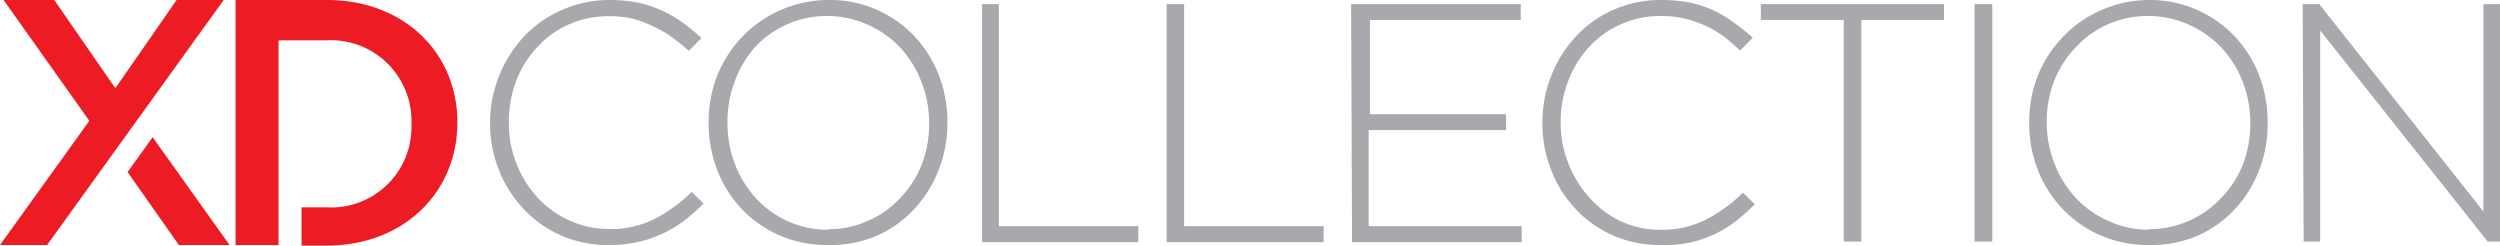 <svg xmlns="http://www.w3.org/2000/svg" viewBox="0 0 132.65 13.03"><defs><style>.cls-1{fill:#a7a9ac;}.cls-2{fill:#ed1c24;}</style></defs><g id="Layer_2" data-name="Layer 2"><g id="Layer_1-2" data-name="Layer 1"><path class="cls-1" d="M32.29,13a6.08,6.08,0,0,1-4.48-1.88A6.53,6.53,0,0,1,26.5,9.09,6.71,6.71,0,0,1,26,6.55v0a6.76,6.76,0,0,1,1.79-4.6,6.11,6.11,0,0,1,2-1.41A6.17,6.17,0,0,1,32.32,0a7.82,7.82,0,0,1,1.53.14,6.11,6.11,0,0,1,1.27.42,6.32,6.32,0,0,1,1.1.64,9.45,9.45,0,0,1,1,.82l-.67.68A10.15,10.15,0,0,0,35.69,2a5.22,5.22,0,0,0-1-.58A5.69,5.69,0,0,0,33.61,1a5.4,5.4,0,0,0-1.3-.14,5.11,5.11,0,0,0-2.11.43,4.92,4.92,0,0,0-1.68,1.2A5.38,5.38,0,0,0,27.4,4.27,6,6,0,0,0,27,6.48v0a5.84,5.84,0,0,0,.41,2.22,5.73,5.73,0,0,0,1.13,1.8,5.06,5.06,0,0,0,1.68,1.2,5,5,0,0,0,2.1.45,5.07,5.07,0,0,0,2.38-.52,7.75,7.75,0,0,0,2-1.45l.63.62a12.14,12.14,0,0,1-1,.89,6.66,6.66,0,0,1-1.14.69,6.55,6.55,0,0,1-1.29.45A6.74,6.74,0,0,1,32.29,13Z"/><path class="cls-1" d="M43.92,13a6.29,6.29,0,0,1-2.6-.53,6.12,6.12,0,0,1-2-1.42A6.27,6.27,0,0,1,38.05,9a6.81,6.81,0,0,1-.45-2.47v0A6.7,6.7,0,0,1,38.06,4,6.42,6.42,0,0,1,39.34,2a6.23,6.23,0,0,1,2-1.43A6.33,6.33,0,0,1,44,0a6.13,6.13,0,0,1,4.59,2A6.44,6.44,0,0,1,49.82,4a6.85,6.85,0,0,1,.45,2.47s0,0,0,0A6.65,6.65,0,0,1,49.81,9a6.45,6.45,0,0,1-1.29,2.08,6,6,0,0,1-2,1.43A6.31,6.31,0,0,1,43.92,13Zm0-.84a5.08,5.08,0,0,0,2.15-.45,5,5,0,0,0,1.69-1.2A5.4,5.4,0,0,0,48.9,8.75a6,6,0,0,0,.4-2.2v0a6,6,0,0,0-.41-2.21,5.68,5.68,0,0,0-1.11-1.8,5.32,5.32,0,0,0-1.7-1.21A5.16,5.16,0,0,0,43.92.85a5.07,5.07,0,0,0-2.15.44,5.14,5.14,0,0,0-1.7,1.2A5.54,5.54,0,0,0,39,4.28a6,6,0,0,0-.4,2.2v0A6,6,0,0,0,39,8.72a5.68,5.68,0,0,0,1.11,1.8,5.24,5.24,0,0,0,1.7,1.22A5.16,5.16,0,0,0,44,12.19Z"/><path class="cls-1" d="M52.11.22H53V12h7.4v.85H52.11Z"/><path class="cls-1" d="M61.9.22h.93V12h7.4v.85H61.9Z"/><path class="cls-1" d="M71.69.22h9v.84h-8v5h7.22v.84H72.62V12h8.12v.85h-9Z"/><path class="cls-1" d="M88.11,13a6.08,6.08,0,0,1-4.48-1.88,6.36,6.36,0,0,1-1.31-2.06,6.71,6.71,0,0,1-.48-2.54v0A6.65,6.65,0,0,1,82.32,4a6.45,6.45,0,0,1,1.31-2.08,6,6,0,0,1,2-1.41A6.17,6.17,0,0,1,88.14,0a7.9,7.9,0,0,1,1.53.14,6.11,6.11,0,0,1,1.27.42A6.32,6.32,0,0,1,92,1.2,10.58,10.58,0,0,1,93,2l-.67.68c-.28-.26-.56-.51-.86-.74a5,5,0,0,0-1-.58A5.4,5.4,0,0,0,88.12.85a5.11,5.11,0,0,0-3.79,1.63,5.52,5.52,0,0,0-1.11,1.79,6,6,0,0,0-.41,2.21v0a5.85,5.85,0,0,0,.42,2.22,5.7,5.7,0,0,0,1.12,1.8A5.21,5.21,0,0,0,86,11.74a4.92,4.92,0,0,0,2.1.45,5.12,5.12,0,0,0,2.38-.52,7.93,7.93,0,0,0,2-1.45l.63.62a12.26,12.26,0,0,1-1,.89,6.21,6.21,0,0,1-1.13.69,6.42,6.42,0,0,1-1.3.45A6.59,6.59,0,0,1,88.11,13Z"/><path class="cls-1" d="M97.83,1.06h-4.4V.22h9.72v.84H98.76V12.82h-.93Z"/><path class="cls-1" d="M104.77.22h.94v12.6h-.94Z"/><path class="cls-1" d="M114,13a6.25,6.25,0,0,1-2.59-.53,6.16,6.16,0,0,1-2-1.42A6.44,6.44,0,0,1,108.12,9a6.81,6.81,0,0,1-.45-2.47v0A6.7,6.7,0,0,1,108.13,4,6.45,6.45,0,0,1,109.42,2a6.18,6.18,0,0,1,2-1.43A6.36,6.36,0,0,1,114,0a6.18,6.18,0,0,1,5.87,4,6.85,6.85,0,0,1,.45,2.47s0,0,0,0A6.65,6.65,0,0,1,119.88,9a6.42,6.42,0,0,1-1.28,2.08,6.14,6.14,0,0,1-2,1.43A6.31,6.31,0,0,1,114,13Zm0-.84a5.23,5.23,0,0,0,3.85-1.65A5.54,5.54,0,0,0,119,8.75a6,6,0,0,0,.4-2.2v0a6,6,0,0,0-.4-2.21,5.7,5.7,0,0,0-1.12-1.8,5.32,5.32,0,0,0-1.7-1.21A5.16,5.16,0,0,0,114,.85a5.07,5.07,0,0,0-2.15.44,5,5,0,0,0-1.69,1.2A5.4,5.4,0,0,0,109,4.28a6,6,0,0,0-.4,2.2v0a6,6,0,0,0,.41,2.2,5.68,5.68,0,0,0,1.11,1.8,5.35,5.35,0,0,0,1.7,1.22A5.16,5.16,0,0,0,114,12.19Z"/><path class="cls-1" d="M122.18.22h.88l8.71,11V.22h.88v12.6H132l-8.89-11.2v11.2h-.88Z"/><path class="cls-2" d="M12.18,13H9.49L6.77,9.13,8.1,7.28ZM2.5,13H0L4.74,6.41.19,0H2.88L6.12,4.68,9.37,0h2.5ZM24.27,6.5c0,3.68-2.83,6.53-6.92,6.53H16V11h1.31a4.26,4.26,0,0,0,4.52-4.41,4.28,4.28,0,0,0-4.52-4.45H14.78V13H12.5V0h4.85c4.09,0,6.92,2.81,6.92,6.49"/></g></g></svg>